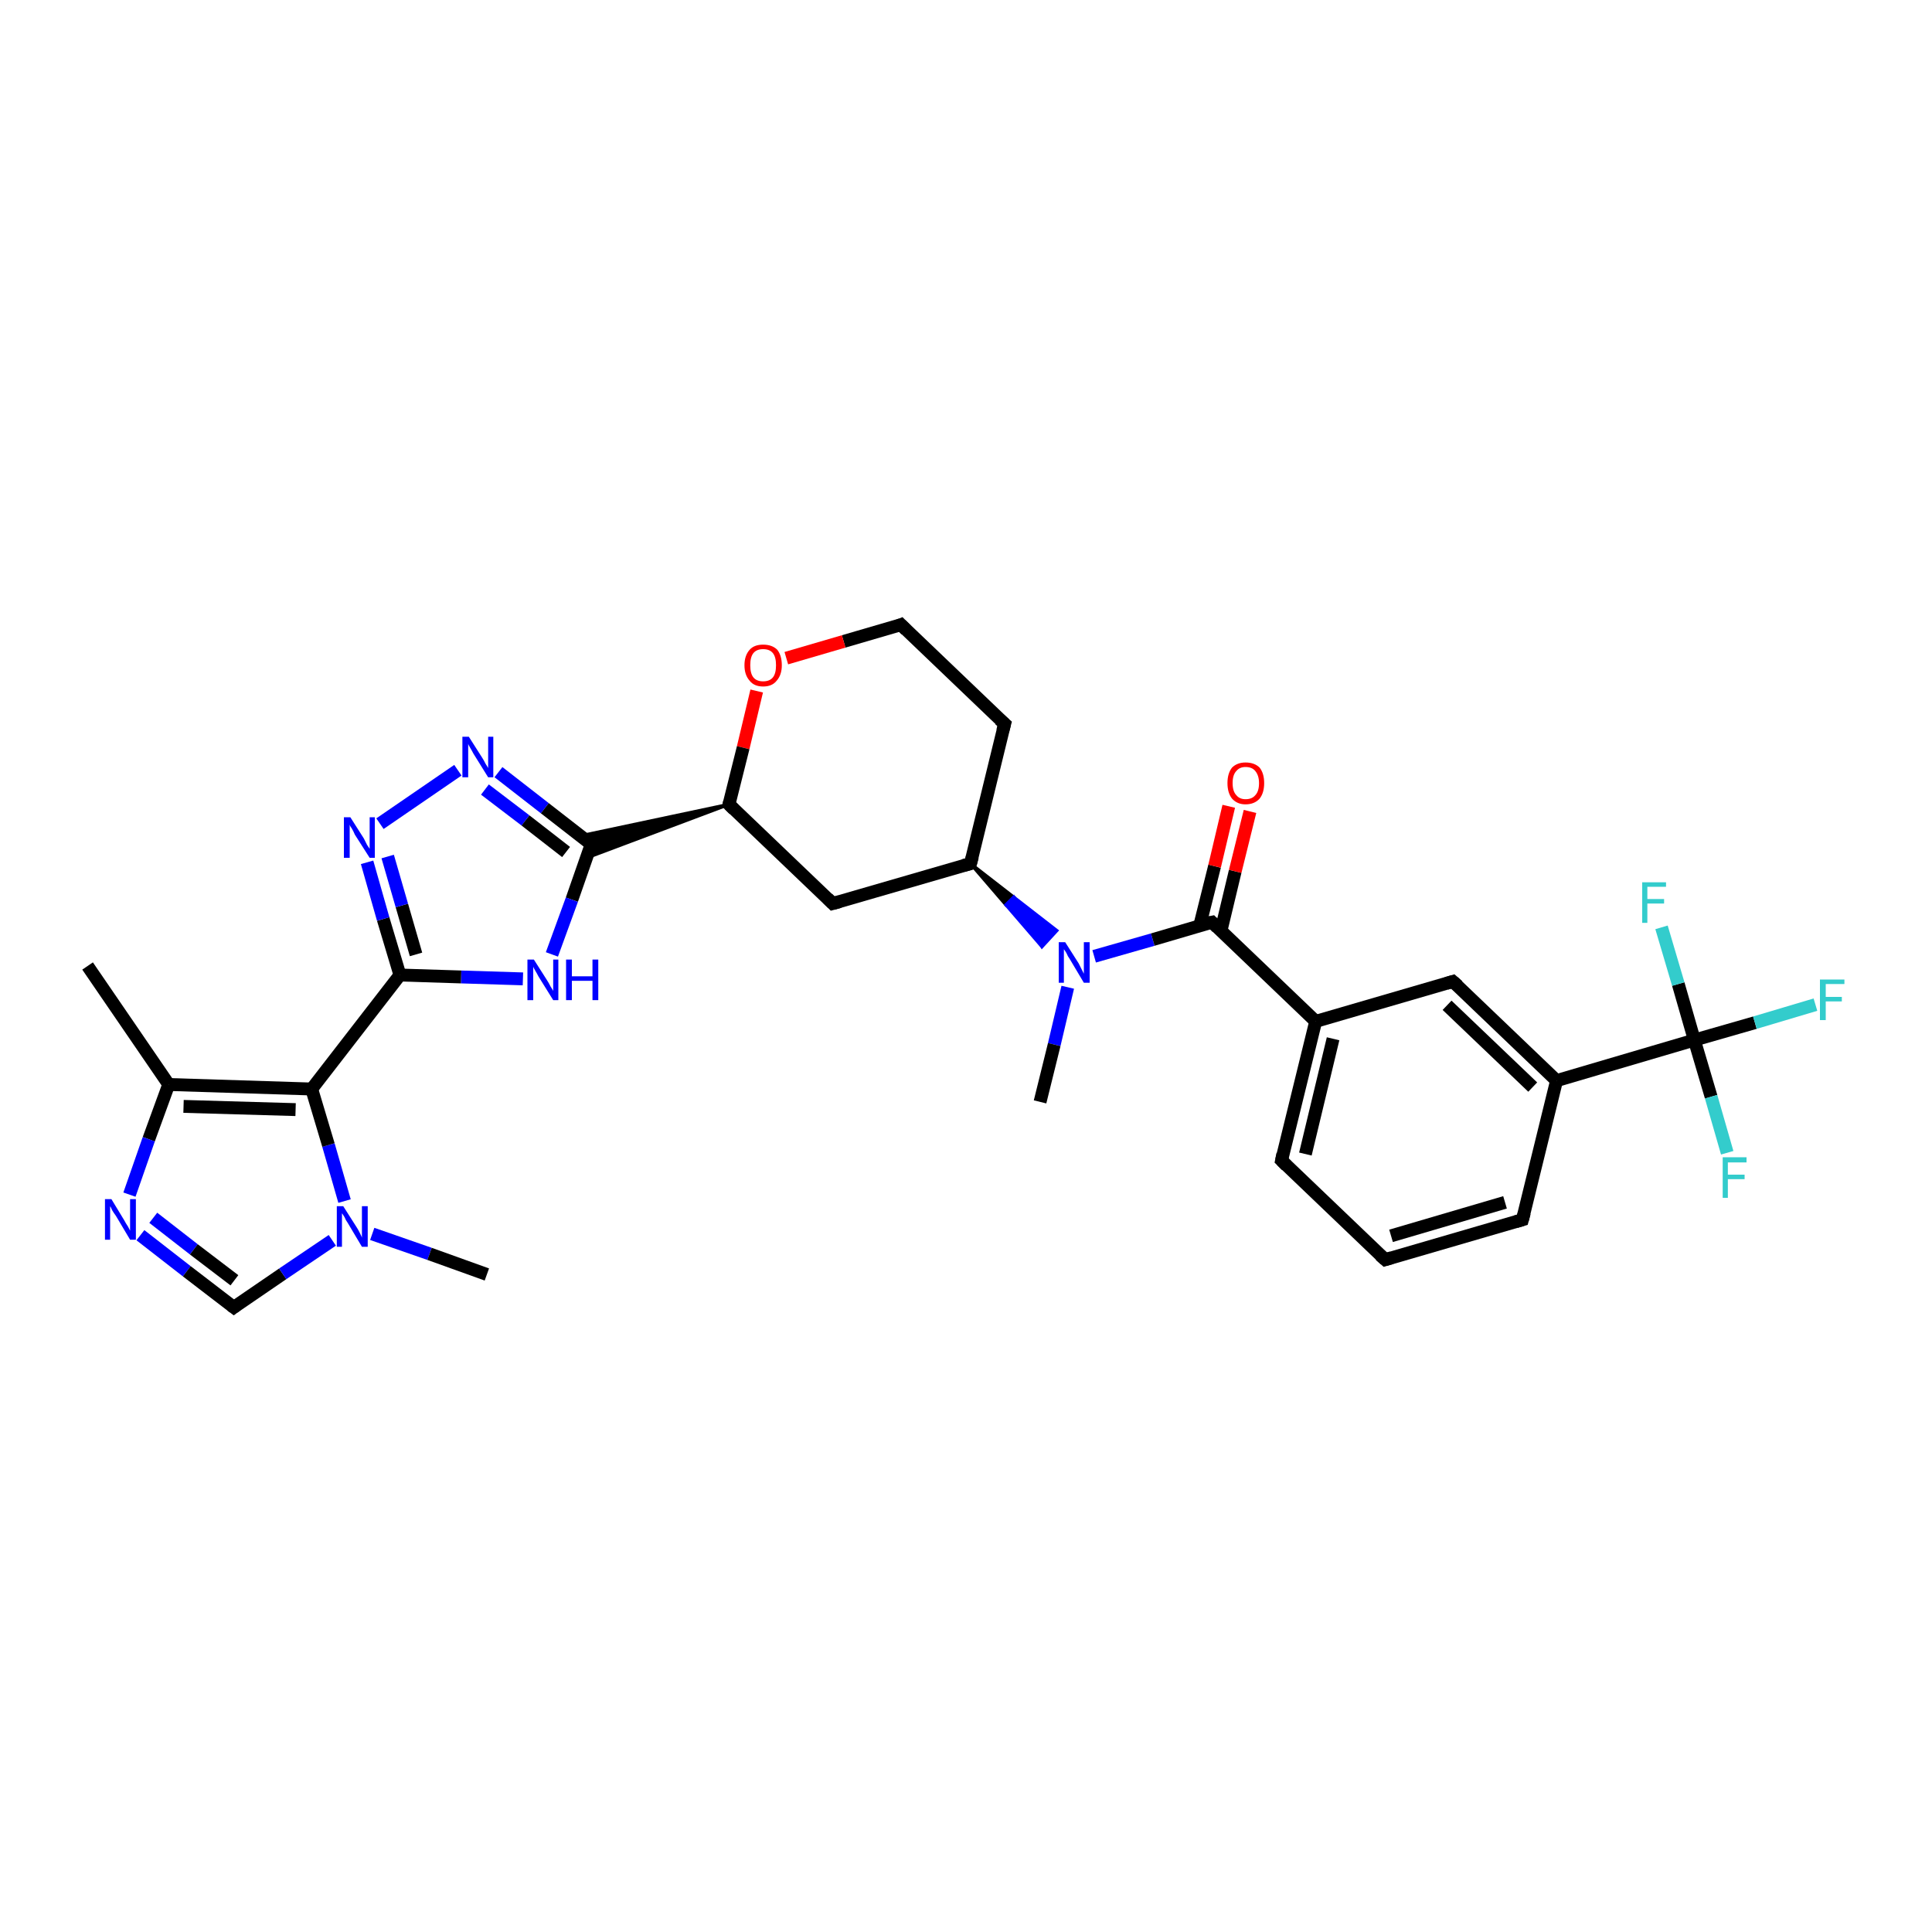 <?xml version='1.0' encoding='iso-8859-1'?>
<svg version='1.1' baseProfile='full'
              xmlns='http://www.w3.org/2000/svg'
                      xmlns:rdkit='http://www.rdkit.org/xml'
                      xmlns:xlink='http://www.w3.org/1999/xlink'
                  xml:space='preserve'
width='300px' height='300px' viewBox='0 0 300 300'>
<!-- END OF HEADER -->
<rect style='opacity:1.0;fill:#FFFFFF;stroke:none' width='300.0' height='300.0' x='0.0' y='0.0'> </rect>
<path class='bond-0 atom-0 atom-1' d='M 13.6,150.0 L 26.2,168.4' style='fill:none;fill-rule:evenodd;stroke:#000000;stroke-width:2.0px;stroke-linecap:butt;stroke-linejoin:miter;stroke-opacity:1' />
<path class='bond-1 atom-1 atom-2' d='M 26.2,168.4 L 23.1,176.9' style='fill:none;fill-rule:evenodd;stroke:#000000;stroke-width:2.0px;stroke-linecap:butt;stroke-linejoin:miter;stroke-opacity:1' />
<path class='bond-1 atom-1 atom-2' d='M 23.1,176.9 L 20.1,185.5' style='fill:none;fill-rule:evenodd;stroke:#0000FF;stroke-width:2.0px;stroke-linecap:butt;stroke-linejoin:miter;stroke-opacity:1' />
<path class='bond-2 atom-2 atom-3' d='M 21.8,191.8 L 29.0,197.4' style='fill:none;fill-rule:evenodd;stroke:#0000FF;stroke-width:2.0px;stroke-linecap:butt;stroke-linejoin:miter;stroke-opacity:1' />
<path class='bond-2 atom-2 atom-3' d='M 29.0,197.4 L 36.3,203.0' style='fill:none;fill-rule:evenodd;stroke:#000000;stroke-width:2.0px;stroke-linecap:butt;stroke-linejoin:miter;stroke-opacity:1' />
<path class='bond-2 atom-2 atom-3' d='M 23.8,189.1 L 30.1,194.0' style='fill:none;fill-rule:evenodd;stroke:#0000FF;stroke-width:2.0px;stroke-linecap:butt;stroke-linejoin:miter;stroke-opacity:1' />
<path class='bond-2 atom-2 atom-3' d='M 30.1,194.0 L 36.4,198.8' style='fill:none;fill-rule:evenodd;stroke:#000000;stroke-width:2.0px;stroke-linecap:butt;stroke-linejoin:miter;stroke-opacity:1' />
<path class='bond-3 atom-3 atom-4' d='M 36.3,203.0 L 43.9,197.8' style='fill:none;fill-rule:evenodd;stroke:#000000;stroke-width:2.0px;stroke-linecap:butt;stroke-linejoin:miter;stroke-opacity:1' />
<path class='bond-3 atom-3 atom-4' d='M 43.9,197.8 L 51.6,192.6' style='fill:none;fill-rule:evenodd;stroke:#0000FF;stroke-width:2.0px;stroke-linecap:butt;stroke-linejoin:miter;stroke-opacity:1' />
<path class='bond-4 atom-4 atom-5' d='M 57.8,191.6 L 66.7,194.7' style='fill:none;fill-rule:evenodd;stroke:#0000FF;stroke-width:2.0px;stroke-linecap:butt;stroke-linejoin:miter;stroke-opacity:1' />
<path class='bond-4 atom-4 atom-5' d='M 66.7,194.7 L 75.6,197.9' style='fill:none;fill-rule:evenodd;stroke:#000000;stroke-width:2.0px;stroke-linecap:butt;stroke-linejoin:miter;stroke-opacity:1' />
<path class='bond-5 atom-4 atom-6' d='M 53.5,186.5 L 51.0,177.8' style='fill:none;fill-rule:evenodd;stroke:#0000FF;stroke-width:2.0px;stroke-linecap:butt;stroke-linejoin:miter;stroke-opacity:1' />
<path class='bond-5 atom-4 atom-6' d='M 51.0,177.8 L 48.4,169.1' style='fill:none;fill-rule:evenodd;stroke:#000000;stroke-width:2.0px;stroke-linecap:butt;stroke-linejoin:miter;stroke-opacity:1' />
<path class='bond-6 atom-6 atom-7' d='M 48.4,169.1 L 62.1,151.4' style='fill:none;fill-rule:evenodd;stroke:#000000;stroke-width:2.0px;stroke-linecap:butt;stroke-linejoin:miter;stroke-opacity:1' />
<path class='bond-7 atom-7 atom-8' d='M 62.1,151.4 L 59.5,142.7' style='fill:none;fill-rule:evenodd;stroke:#000000;stroke-width:2.0px;stroke-linecap:butt;stroke-linejoin:miter;stroke-opacity:1' />
<path class='bond-7 atom-7 atom-8' d='M 59.5,142.7 L 57.0,133.9' style='fill:none;fill-rule:evenodd;stroke:#0000FF;stroke-width:2.0px;stroke-linecap:butt;stroke-linejoin:miter;stroke-opacity:1' />
<path class='bond-7 atom-7 atom-8' d='M 64.6,148.2 L 62.4,140.6' style='fill:none;fill-rule:evenodd;stroke:#000000;stroke-width:2.0px;stroke-linecap:butt;stroke-linejoin:miter;stroke-opacity:1' />
<path class='bond-7 atom-7 atom-8' d='M 62.4,140.6 L 60.2,133.0' style='fill:none;fill-rule:evenodd;stroke:#0000FF;stroke-width:2.0px;stroke-linecap:butt;stroke-linejoin:miter;stroke-opacity:1' />
<path class='bond-8 atom-8 atom-9' d='M 59.0,127.9 L 71.1,119.6' style='fill:none;fill-rule:evenodd;stroke:#0000FF;stroke-width:2.0px;stroke-linecap:butt;stroke-linejoin:miter;stroke-opacity:1' />
<path class='bond-9 atom-9 atom-10' d='M 77.4,119.9 L 84.6,125.5' style='fill:none;fill-rule:evenodd;stroke:#0000FF;stroke-width:2.0px;stroke-linecap:butt;stroke-linejoin:miter;stroke-opacity:1' />
<path class='bond-9 atom-9 atom-10' d='M 84.6,125.5 L 91.8,131.1' style='fill:none;fill-rule:evenodd;stroke:#000000;stroke-width:2.0px;stroke-linecap:butt;stroke-linejoin:miter;stroke-opacity:1' />
<path class='bond-9 atom-9 atom-10' d='M 75.3,122.6 L 81.6,127.4' style='fill:none;fill-rule:evenodd;stroke:#0000FF;stroke-width:2.0px;stroke-linecap:butt;stroke-linejoin:miter;stroke-opacity:1' />
<path class='bond-9 atom-9 atom-10' d='M 81.6,127.4 L 87.9,132.3' style='fill:none;fill-rule:evenodd;stroke:#000000;stroke-width:2.0px;stroke-linecap:butt;stroke-linejoin:miter;stroke-opacity:1' />
<path class='bond-10 atom-11 atom-10' d='M 113.2,124.9 L 91.1,133.2 L 91.8,131.1 Z' style='fill:#000000;fill-rule:evenodd;fill-opacity:1;stroke:#000000;stroke-width:0.5px;stroke-linecap:butt;stroke-linejoin:miter;stroke-opacity:1;' />
<path class='bond-10 atom-11 atom-10' d='M 113.2,124.9 L 91.8,131.1 L 90.1,129.8 Z' style='fill:#000000;fill-rule:evenodd;fill-opacity:1;stroke:#000000;stroke-width:0.5px;stroke-linecap:butt;stroke-linejoin:miter;stroke-opacity:1;' />
<path class='bond-11 atom-11 atom-12' d='M 113.2,124.9 L 129.3,140.3' style='fill:none;fill-rule:evenodd;stroke:#000000;stroke-width:2.0px;stroke-linecap:butt;stroke-linejoin:miter;stroke-opacity:1' />
<path class='bond-12 atom-12 atom-13' d='M 129.3,140.3 L 150.7,134.1' style='fill:none;fill-rule:evenodd;stroke:#000000;stroke-width:2.0px;stroke-linecap:butt;stroke-linejoin:miter;stroke-opacity:1' />
<path class='bond-13 atom-13 atom-14' d='M 150.7,134.1 L 157.4,139.3 L 156.2,140.5 Z' style='fill:#000000;fill-rule:evenodd;fill-opacity:1;stroke:#000000;stroke-width:0.5px;stroke-linecap:butt;stroke-linejoin:miter;stroke-opacity:1;' />
<path class='bond-13 atom-13 atom-14' d='M 157.4,139.3 L 161.8,147.0 L 164.1,144.5 Z' style='fill:#0000FF;fill-rule:evenodd;fill-opacity:1;stroke:#0000FF;stroke-width:0.5px;stroke-linecap:butt;stroke-linejoin:miter;stroke-opacity:1;' />
<path class='bond-13 atom-13 atom-14' d='M 157.4,139.3 L 156.2,140.5 L 161.8,147.0 Z' style='fill:#0000FF;fill-rule:evenodd;fill-opacity:1;stroke:#0000FF;stroke-width:0.5px;stroke-linecap:butt;stroke-linejoin:miter;stroke-opacity:1;' />
<path class='bond-14 atom-14 atom-15' d='M 165.8,153.3 L 163.7,162.2' style='fill:none;fill-rule:evenodd;stroke:#0000FF;stroke-width:2.0px;stroke-linecap:butt;stroke-linejoin:miter;stroke-opacity:1' />
<path class='bond-14 atom-14 atom-15' d='M 163.7,162.2 L 161.5,171.1' style='fill:none;fill-rule:evenodd;stroke:#000000;stroke-width:2.0px;stroke-linecap:butt;stroke-linejoin:miter;stroke-opacity:1' />
<path class='bond-15 atom-14 atom-16' d='M 169.9,148.5 L 179.0,145.9' style='fill:none;fill-rule:evenodd;stroke:#0000FF;stroke-width:2.0px;stroke-linecap:butt;stroke-linejoin:miter;stroke-opacity:1' />
<path class='bond-15 atom-14 atom-16' d='M 179.0,145.9 L 188.2,143.2' style='fill:none;fill-rule:evenodd;stroke:#000000;stroke-width:2.0px;stroke-linecap:butt;stroke-linejoin:miter;stroke-opacity:1' />
<path class='bond-16 atom-16 atom-17' d='M 189.6,144.5 L 191.8,135.3' style='fill:none;fill-rule:evenodd;stroke:#000000;stroke-width:2.0px;stroke-linecap:butt;stroke-linejoin:miter;stroke-opacity:1' />
<path class='bond-16 atom-16 atom-17' d='M 191.8,135.3 L 194.1,126.0' style='fill:none;fill-rule:evenodd;stroke:#FF0000;stroke-width:2.0px;stroke-linecap:butt;stroke-linejoin:miter;stroke-opacity:1' />
<path class='bond-16 atom-16 atom-17' d='M 186.3,143.7 L 188.6,134.5' style='fill:none;fill-rule:evenodd;stroke:#000000;stroke-width:2.0px;stroke-linecap:butt;stroke-linejoin:miter;stroke-opacity:1' />
<path class='bond-16 atom-16 atom-17' d='M 188.6,134.5 L 190.8,125.2' style='fill:none;fill-rule:evenodd;stroke:#FF0000;stroke-width:2.0px;stroke-linecap:butt;stroke-linejoin:miter;stroke-opacity:1' />
<path class='bond-17 atom-16 atom-18' d='M 188.2,143.2 L 204.3,158.6' style='fill:none;fill-rule:evenodd;stroke:#000000;stroke-width:2.0px;stroke-linecap:butt;stroke-linejoin:miter;stroke-opacity:1' />
<path class='bond-18 atom-18 atom-19' d='M 204.3,158.6 L 199.0,180.2' style='fill:none;fill-rule:evenodd;stroke:#000000;stroke-width:2.0px;stroke-linecap:butt;stroke-linejoin:miter;stroke-opacity:1' />
<path class='bond-18 atom-18 atom-19' d='M 207.0,161.3 L 202.7,179.2' style='fill:none;fill-rule:evenodd;stroke:#000000;stroke-width:2.0px;stroke-linecap:butt;stroke-linejoin:miter;stroke-opacity:1' />
<path class='bond-19 atom-19 atom-20' d='M 199.0,180.2 L 215.1,195.6' style='fill:none;fill-rule:evenodd;stroke:#000000;stroke-width:2.0px;stroke-linecap:butt;stroke-linejoin:miter;stroke-opacity:1' />
<path class='bond-20 atom-20 atom-21' d='M 215.1,195.6 L 236.4,189.4' style='fill:none;fill-rule:evenodd;stroke:#000000;stroke-width:2.0px;stroke-linecap:butt;stroke-linejoin:miter;stroke-opacity:1' />
<path class='bond-20 atom-20 atom-21' d='M 216.0,191.9 L 233.7,186.7' style='fill:none;fill-rule:evenodd;stroke:#000000;stroke-width:2.0px;stroke-linecap:butt;stroke-linejoin:miter;stroke-opacity:1' />
<path class='bond-21 atom-21 atom-22' d='M 236.4,189.4 L 241.7,167.8' style='fill:none;fill-rule:evenodd;stroke:#000000;stroke-width:2.0px;stroke-linecap:butt;stroke-linejoin:miter;stroke-opacity:1' />
<path class='bond-22 atom-22 atom-23' d='M 241.7,167.8 L 263.1,161.5' style='fill:none;fill-rule:evenodd;stroke:#000000;stroke-width:2.0px;stroke-linecap:butt;stroke-linejoin:miter;stroke-opacity:1' />
<path class='bond-23 atom-23 atom-24' d='M 263.1,161.5 L 272.5,158.8' style='fill:none;fill-rule:evenodd;stroke:#000000;stroke-width:2.0px;stroke-linecap:butt;stroke-linejoin:miter;stroke-opacity:1' />
<path class='bond-23 atom-23 atom-24' d='M 272.5,158.8 L 281.9,156.0' style='fill:none;fill-rule:evenodd;stroke:#33CCCC;stroke-width:2.0px;stroke-linecap:butt;stroke-linejoin:miter;stroke-opacity:1' />
<path class='bond-24 atom-23 atom-25' d='M 263.1,161.5 L 265.7,170.3' style='fill:none;fill-rule:evenodd;stroke:#000000;stroke-width:2.0px;stroke-linecap:butt;stroke-linejoin:miter;stroke-opacity:1' />
<path class='bond-24 atom-23 atom-25' d='M 265.7,170.3 L 268.2,179.0' style='fill:none;fill-rule:evenodd;stroke:#33CCCC;stroke-width:2.0px;stroke-linecap:butt;stroke-linejoin:miter;stroke-opacity:1' />
<path class='bond-25 atom-23 atom-26' d='M 263.1,161.5 L 260.6,152.8' style='fill:none;fill-rule:evenodd;stroke:#000000;stroke-width:2.0px;stroke-linecap:butt;stroke-linejoin:miter;stroke-opacity:1' />
<path class='bond-25 atom-23 atom-26' d='M 260.6,152.8 L 258.0,144.0' style='fill:none;fill-rule:evenodd;stroke:#33CCCC;stroke-width:2.0px;stroke-linecap:butt;stroke-linejoin:miter;stroke-opacity:1' />
<path class='bond-26 atom-22 atom-27' d='M 241.7,167.8 L 225.6,152.4' style='fill:none;fill-rule:evenodd;stroke:#000000;stroke-width:2.0px;stroke-linecap:butt;stroke-linejoin:miter;stroke-opacity:1' />
<path class='bond-26 atom-22 atom-27' d='M 238.0,168.8 L 224.7,156.1' style='fill:none;fill-rule:evenodd;stroke:#000000;stroke-width:2.0px;stroke-linecap:butt;stroke-linejoin:miter;stroke-opacity:1' />
<path class='bond-27 atom-13 atom-28' d='M 150.7,134.1 L 156.0,112.4' style='fill:none;fill-rule:evenodd;stroke:#000000;stroke-width:2.0px;stroke-linecap:butt;stroke-linejoin:miter;stroke-opacity:1' />
<path class='bond-28 atom-28 atom-29' d='M 156.0,112.4 L 139.9,97.0' style='fill:none;fill-rule:evenodd;stroke:#000000;stroke-width:2.0px;stroke-linecap:butt;stroke-linejoin:miter;stroke-opacity:1' />
<path class='bond-29 atom-29 atom-30' d='M 139.9,97.0 L 131.0,99.6' style='fill:none;fill-rule:evenodd;stroke:#000000;stroke-width:2.0px;stroke-linecap:butt;stroke-linejoin:miter;stroke-opacity:1' />
<path class='bond-29 atom-29 atom-30' d='M 131.0,99.6 L 122.1,102.2' style='fill:none;fill-rule:evenodd;stroke:#FF0000;stroke-width:2.0px;stroke-linecap:butt;stroke-linejoin:miter;stroke-opacity:1' />
<path class='bond-30 atom-10 atom-31' d='M 91.8,131.1 L 88.8,139.7' style='fill:none;fill-rule:evenodd;stroke:#000000;stroke-width:2.0px;stroke-linecap:butt;stroke-linejoin:miter;stroke-opacity:1' />
<path class='bond-30 atom-10 atom-31' d='M 88.8,139.7 L 85.7,148.2' style='fill:none;fill-rule:evenodd;stroke:#0000FF;stroke-width:2.0px;stroke-linecap:butt;stroke-linejoin:miter;stroke-opacity:1' />
<path class='bond-31 atom-6 atom-1' d='M 48.4,169.1 L 26.2,168.4' style='fill:none;fill-rule:evenodd;stroke:#000000;stroke-width:2.0px;stroke-linecap:butt;stroke-linejoin:miter;stroke-opacity:1' />
<path class='bond-31 atom-6 atom-1' d='M 45.9,172.3 L 28.5,171.8' style='fill:none;fill-rule:evenodd;stroke:#000000;stroke-width:2.0px;stroke-linecap:butt;stroke-linejoin:miter;stroke-opacity:1' />
<path class='bond-32 atom-31 atom-7' d='M 81.2,152.0 L 71.6,151.7' style='fill:none;fill-rule:evenodd;stroke:#0000FF;stroke-width:2.0px;stroke-linecap:butt;stroke-linejoin:miter;stroke-opacity:1' />
<path class='bond-32 atom-31 atom-7' d='M 71.6,151.7 L 62.1,151.4' style='fill:none;fill-rule:evenodd;stroke:#000000;stroke-width:2.0px;stroke-linecap:butt;stroke-linejoin:miter;stroke-opacity:1' />
<path class='bond-33 atom-30 atom-11' d='M 117.5,107.3 L 115.4,116.1' style='fill:none;fill-rule:evenodd;stroke:#FF0000;stroke-width:2.0px;stroke-linecap:butt;stroke-linejoin:miter;stroke-opacity:1' />
<path class='bond-33 atom-30 atom-11' d='M 115.4,116.1 L 113.2,124.9' style='fill:none;fill-rule:evenodd;stroke:#000000;stroke-width:2.0px;stroke-linecap:butt;stroke-linejoin:miter;stroke-opacity:1' />
<path class='bond-34 atom-27 atom-18' d='M 225.6,152.4 L 204.3,158.6' style='fill:none;fill-rule:evenodd;stroke:#000000;stroke-width:2.0px;stroke-linecap:butt;stroke-linejoin:miter;stroke-opacity:1' />
<path d='M 35.9,202.7 L 36.3,203.0 L 36.7,202.7' style='fill:none;stroke:#000000;stroke-width:2.0px;stroke-linecap:butt;stroke-linejoin:miter;stroke-opacity:1;' />
<path d='M 91.5,130.9 L 91.8,131.1 L 91.7,131.6' style='fill:none;stroke:#000000;stroke-width:2.0px;stroke-linecap:butt;stroke-linejoin:miter;stroke-opacity:1;' />
<path d='M 114.0,125.7 L 113.2,124.9 L 113.3,124.5' style='fill:none;stroke:#000000;stroke-width:2.0px;stroke-linecap:butt;stroke-linejoin:miter;stroke-opacity:1;' />
<path d='M 128.5,139.5 L 129.3,140.3 L 130.4,140.0' style='fill:none;stroke:#000000;stroke-width:2.0px;stroke-linecap:butt;stroke-linejoin:miter;stroke-opacity:1;' />
<path d='M 149.6,134.4 L 150.7,134.1 L 151.0,133.0' style='fill:none;stroke:#000000;stroke-width:2.0px;stroke-linecap:butt;stroke-linejoin:miter;stroke-opacity:1;' />
<path d='M 187.7,143.3 L 188.2,143.2 L 189.0,144.0' style='fill:none;stroke:#000000;stroke-width:2.0px;stroke-linecap:butt;stroke-linejoin:miter;stroke-opacity:1;' />
<path d='M 199.2,179.2 L 199.0,180.2 L 199.8,181.0' style='fill:none;stroke:#000000;stroke-width:2.0px;stroke-linecap:butt;stroke-linejoin:miter;stroke-opacity:1;' />
<path d='M 214.3,194.9 L 215.1,195.6 L 216.1,195.3' style='fill:none;stroke:#000000;stroke-width:2.0px;stroke-linecap:butt;stroke-linejoin:miter;stroke-opacity:1;' />
<path d='M 235.4,189.7 L 236.4,189.4 L 236.7,188.3' style='fill:none;stroke:#000000;stroke-width:2.0px;stroke-linecap:butt;stroke-linejoin:miter;stroke-opacity:1;' />
<path d='M 226.4,153.1 L 225.6,152.4 L 224.6,152.7' style='fill:none;stroke:#000000;stroke-width:2.0px;stroke-linecap:butt;stroke-linejoin:miter;stroke-opacity:1;' />
<path d='M 155.7,113.5 L 156.0,112.4 L 155.2,111.7' style='fill:none;stroke:#000000;stroke-width:2.0px;stroke-linecap:butt;stroke-linejoin:miter;stroke-opacity:1;' />
<path d='M 140.7,97.8 L 139.9,97.0 L 139.4,97.2' style='fill:none;stroke:#000000;stroke-width:2.0px;stroke-linecap:butt;stroke-linejoin:miter;stroke-opacity:1;' />
<path class='atom-2' d='M 17.3 186.2
L 19.3 189.5
Q 19.5 189.9, 19.9 190.5
Q 20.2 191.1, 20.2 191.1
L 20.2 186.2
L 21.1 186.2
L 21.1 192.5
L 20.2 192.5
L 18.0 188.8
Q 17.7 188.4, 17.4 187.9
Q 17.2 187.4, 17.1 187.3
L 17.1 192.5
L 16.3 192.5
L 16.3 186.2
L 17.3 186.2
' fill='#0000FF'/>
<path class='atom-4' d='M 53.3 187.3
L 55.4 190.6
Q 55.6 190.9, 55.9 191.5
Q 56.2 192.1, 56.2 192.2
L 56.2 187.3
L 57.1 187.3
L 57.1 193.6
L 56.2 193.6
L 54.0 189.9
Q 53.7 189.5, 53.5 189.0
Q 53.2 188.5, 53.1 188.4
L 53.1 193.6
L 52.3 193.6
L 52.3 187.3
L 53.3 187.3
' fill='#0000FF'/>
<path class='atom-8' d='M 54.4 126.9
L 56.5 130.2
Q 56.7 130.6, 57.0 131.2
Q 57.4 131.8, 57.4 131.8
L 57.4 126.9
L 58.2 126.9
L 58.2 133.2
L 57.4 133.2
L 55.1 129.6
Q 54.9 129.1, 54.6 128.6
Q 54.3 128.2, 54.3 128.0
L 54.3 133.2
L 53.4 133.2
L 53.4 126.9
L 54.4 126.9
' fill='#0000FF'/>
<path class='atom-9' d='M 72.8 114.4
L 74.9 117.7
Q 75.1 118.0, 75.4 118.6
Q 75.8 119.2, 75.8 119.3
L 75.8 114.4
L 76.6 114.4
L 76.6 120.7
L 75.8 120.7
L 73.5 117.0
Q 73.3 116.6, 73.0 116.1
Q 72.7 115.6, 72.7 115.5
L 72.7 120.7
L 71.8 120.7
L 71.8 114.4
L 72.8 114.4
' fill='#0000FF'/>
<path class='atom-14' d='M 165.4 146.3
L 167.5 149.6
Q 167.7 150.0, 168.0 150.6
Q 168.3 151.2, 168.3 151.2
L 168.3 146.3
L 169.2 146.3
L 169.2 152.6
L 168.3 152.6
L 166.1 148.9
Q 165.8 148.5, 165.6 148.0
Q 165.3 147.5, 165.2 147.4
L 165.2 152.6
L 164.4 152.6
L 164.4 146.3
L 165.4 146.3
' fill='#0000FF'/>
<path class='atom-17' d='M 190.6 121.6
Q 190.6 120.1, 191.3 119.2
Q 192.1 118.4, 193.4 118.4
Q 194.8 118.4, 195.6 119.2
Q 196.3 120.1, 196.3 121.6
Q 196.3 123.1, 195.6 124.0
Q 194.8 124.9, 193.4 124.9
Q 192.1 124.9, 191.3 124.0
Q 190.6 123.1, 190.6 121.6
M 193.4 124.1
Q 194.4 124.1, 194.9 123.5
Q 195.5 122.9, 195.5 121.6
Q 195.5 120.4, 194.9 119.7
Q 194.4 119.1, 193.4 119.1
Q 192.5 119.1, 192.0 119.7
Q 191.4 120.3, 191.4 121.6
Q 191.4 122.9, 192.0 123.5
Q 192.5 124.1, 193.4 124.1
' fill='#FF0000'/>
<path class='atom-24' d='M 282.6 152.1
L 286.4 152.1
L 286.4 152.8
L 283.5 152.8
L 283.5 154.8
L 286.0 154.8
L 286.0 155.5
L 283.5 155.5
L 283.5 158.4
L 282.6 158.4
L 282.6 152.1
' fill='#33CCCC'/>
<path class='atom-25' d='M 267.5 179.7
L 271.2 179.7
L 271.2 180.5
L 268.3 180.5
L 268.3 182.4
L 270.9 182.4
L 270.9 183.1
L 268.3 183.1
L 268.3 186.0
L 267.5 186.0
L 267.5 179.7
' fill='#33CCCC'/>
<path class='atom-26' d='M 255.0 137.0
L 258.7 137.0
L 258.7 137.7
L 255.8 137.7
L 255.8 139.6
L 258.4 139.6
L 258.4 140.3
L 255.8 140.3
L 255.8 143.3
L 255.0 143.3
L 255.0 137.0
' fill='#33CCCC'/>
<path class='atom-30' d='M 115.6 103.3
Q 115.6 101.8, 116.4 100.9
Q 117.1 100.1, 118.5 100.1
Q 119.9 100.1, 120.7 100.9
Q 121.4 101.8, 121.4 103.3
Q 121.4 104.8, 120.6 105.7
Q 119.9 106.6, 118.5 106.6
Q 117.1 106.6, 116.4 105.7
Q 115.6 104.8, 115.6 103.3
M 118.5 105.8
Q 119.5 105.8, 120.0 105.2
Q 120.5 104.6, 120.5 103.3
Q 120.5 102.0, 120.0 101.4
Q 119.5 100.8, 118.5 100.8
Q 117.5 100.8, 117.0 101.4
Q 116.5 102.0, 116.5 103.3
Q 116.5 104.6, 117.0 105.2
Q 117.5 105.8, 118.5 105.8
' fill='#FF0000'/>
<path class='atom-31' d='M 82.9 149.0
L 85.0 152.3
Q 85.2 152.6, 85.5 153.2
Q 85.9 153.8, 85.9 153.9
L 85.9 149.0
L 86.7 149.0
L 86.7 155.3
L 85.9 155.3
L 83.6 151.6
Q 83.4 151.2, 83.1 150.7
Q 82.8 150.2, 82.8 150.1
L 82.8 155.3
L 81.9 155.3
L 81.9 149.0
L 82.9 149.0
' fill='#0000FF'/>
<path class='atom-31' d='M 87.9 149.0
L 88.8 149.0
L 88.8 151.6
L 92.0 151.6
L 92.0 149.0
L 92.9 149.0
L 92.9 155.3
L 92.0 155.3
L 92.0 152.3
L 88.8 152.3
L 88.8 155.3
L 87.9 155.3
L 87.9 149.0
' fill='#0000FF'/>
</svg>
